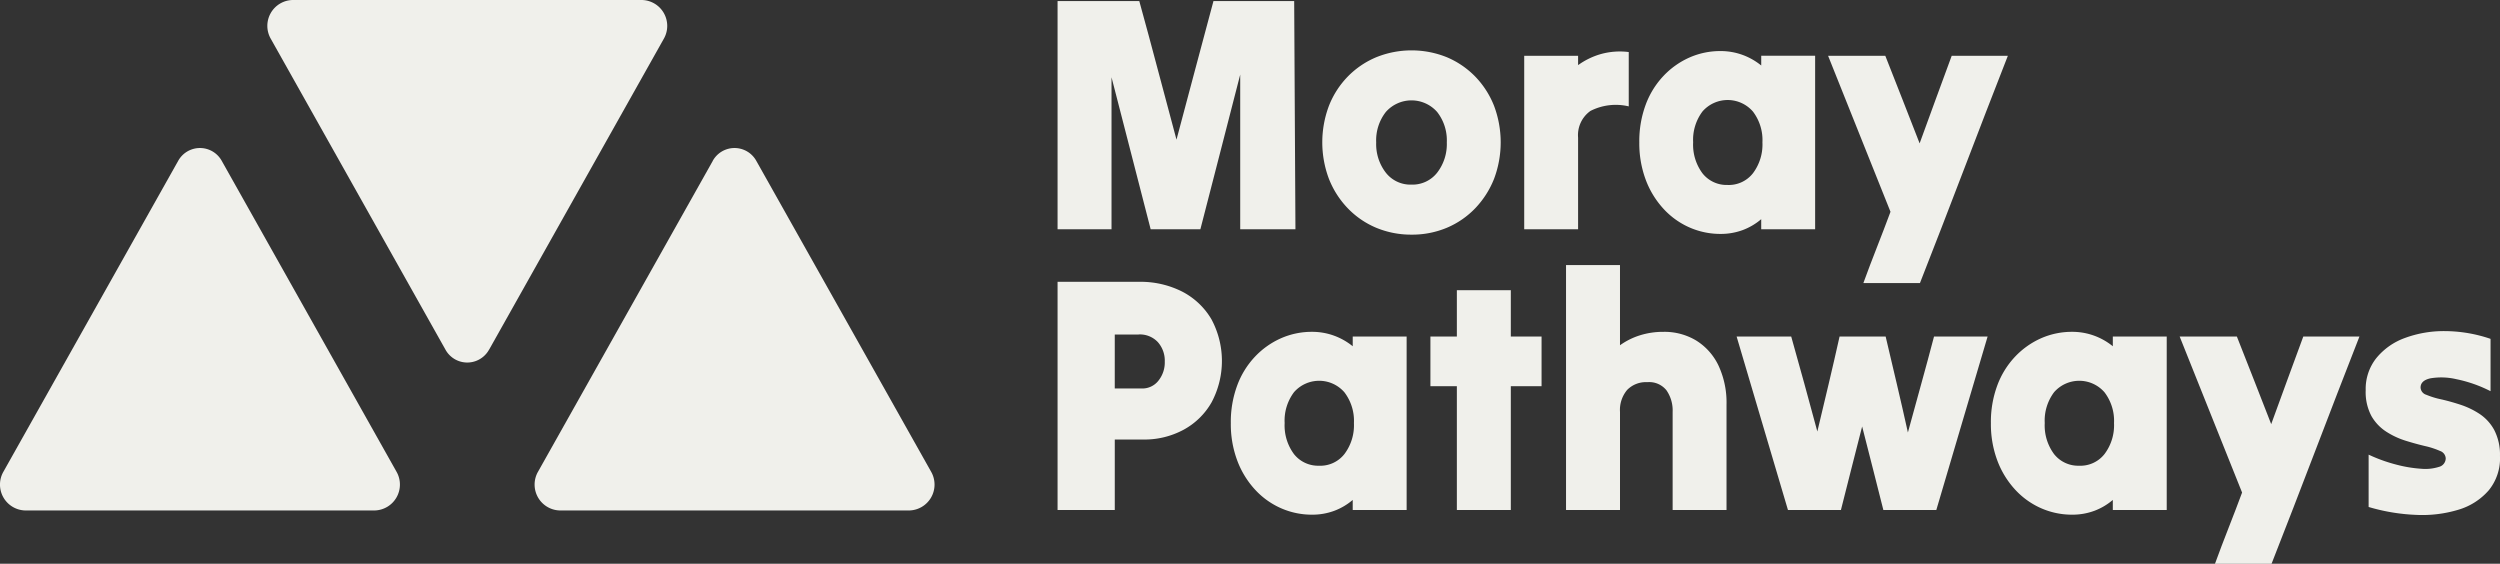 <svg id="Group_164331" data-name="Group 164331" xmlns="http://www.w3.org/2000/svg" xmlns:xlink="http://www.w3.org/1999/xlink" width="187" height="42.165" viewBox="0 0 187 42.165">
	<rect x="0" y="0" width="187" height="42.165" fill="#333333" stroke="none"/>
	<g id="Group_164285" data-name="Group 164285" transform="translate(0 0)">
		<path id="Path_83656" data-name="Path 83656" d="M13.324,32.7.256,55.944a1.937,1.937,0,0,0,1.633,2.9H28.025a1.938,1.938,0,0,0,1.633-2.9L16.59,32.7a1.862,1.862,0,0,0-3.266,0" transform="translate(0 -20.661)" fill="#f0f0eb"/>
		<path id="Path_83657" data-name="Path 83657" d="M127.938,32.7,114.87,55.944a1.937,1.937,0,0,0,1.633,2.9h26.136a1.937,1.937,0,0,0,1.633-2.9L131.2,32.7a1.862,1.862,0,0,0-3.266,0" transform="translate(-74.625 -20.661)" fill="#f0f0eb"/>
		<path id="Path_83658" data-name="Path 83658" d="M73.9,26.149,86.965,2.9A1.938,1.938,0,0,0,85.331,0H59.2a1.937,1.937,0,0,0-1.634,2.9L70.63,26.149a1.861,1.861,0,0,0,3.266,0" transform="translate(-37.312 0)" fill="#f0f0eb"/>
		<path id="Path_83659" data-name="Path 83659" d="M226.729,17.3V.231h6.113q.707,2.559,1.4,5.182t1.383,5.183q.685-2.56,1.379-5.183T238.39.231h6.038q.021,4.215.047,8.534t.047,8.534h-4.131V5.728q-.734,2.86-1.488,5.785T237.411,17.3h-3.718q-.727-2.812-1.464-5.685t-1.464-5.685V17.3h-4.036Z" transform="translate(-147.623 -0.15)" fill="#f0f0eb"/>
		<path id="Path_83660" data-name="Path 83660" d="M290.15,20.843a2.342,2.342,0,0,0,1.921-.891,3.494,3.494,0,0,0,.723-2.27,3.442,3.442,0,0,0-.723-2.273,2.557,2.557,0,0,0-3.837,0,3.442,3.442,0,0,0-.722,2.273,3.494,3.494,0,0,0,.722,2.27,2.334,2.334,0,0,0,1.916.891m0,3.742a6.776,6.776,0,0,1-2.638-.515,6.358,6.358,0,0,1-2.125-1.457,6.727,6.727,0,0,1-1.408-2.195,7.754,7.754,0,0,1,0-5.473,6.583,6.583,0,0,1,1.408-2.185,6.464,6.464,0,0,1,2.125-1.443,7.053,7.053,0,0,1,5.291,0,6.48,6.48,0,0,1,2.116,1.443,6.661,6.661,0,0,1,1.407,2.185,7.754,7.754,0,0,1,0,5.473,6.808,6.808,0,0,1-1.407,2.195A6.373,6.373,0,0,1,292.8,24.07a6.712,6.712,0,0,1-2.653.515" transform="translate(-184.573 -7.034)" fill="#f0f0eb"/>
		<path id="Path_83661" data-name="Path 83661" d="M326.77,24.344V11.367H330.8v.7a5.457,5.457,0,0,1,1.711-.83,5.284,5.284,0,0,1,2.078-.149v4.064a4.182,4.182,0,0,0-2.862.339,2.22,2.22,0,0,0-.927,2v6.852H326.77Z" transform="translate(-212.759 -7.195)" fill="#f0f0eb"/>
		<path id="Path_83662" data-name="Path 83662" d="M358.055,20.965a2.293,2.293,0,0,0,1.883-.879,3.581,3.581,0,0,0,.708-2.309,3.523,3.523,0,0,0-.708-2.3,2.5,2.5,0,0,0-3.775-.012,3.535,3.535,0,0,0-.7,2.309,3.594,3.594,0,0,0,.7,2.322,2.3,2.3,0,0,0,1.892.867m2.5,3.312v-.752a4.611,4.611,0,0,1-1.383.815,4.712,4.712,0,0,1-1.65.288,5.709,5.709,0,0,1-2.348-.491,5.818,5.818,0,0,1-1.94-1.4,6.628,6.628,0,0,1-1.322-2.173,7.765,7.765,0,0,1-.476-2.785,7.847,7.847,0,0,1,.476-2.812,6.309,6.309,0,0,1,1.322-2.146,6.032,6.032,0,0,1,1.94-1.382,5.686,5.686,0,0,1,2.325-.488,4.774,4.774,0,0,1,1.664.288,4.861,4.861,0,0,1,1.393.791V11.3h4.032V24.277H360.55Z" transform="translate(-228.816 -7.129)" fill="#f0f0eb"/>
		<path id="Path_83663" data-name="Path 83663" d="M394.557,28.949q.485-1.329,1.013-2.673t1.013-2.649q-1.148-2.885-2.334-5.834t-2.334-5.836h4.279q.635,1.607,1.284,3.264t1.284,3.288q.585-1.633,1.2-3.288t1.2-3.264h4.2q-1.64,4.193-3.285,8.5t-3.29,8.5h-4.226Z" transform="translate(-255.174 -7.785)" fill="#f0f0eb"/>
		<path id="Path_83664" data-name="Path 83664" d="M232.79,64.362h-1.783V68.4h2.03a1.522,1.522,0,0,0,1.231-.578,2.172,2.172,0,0,0,.48-1.43,2.1,2.1,0,0,0-.513-1.455,1.836,1.836,0,0,0-1.445-.578M226.729,77.49V60.422h6.061a6.884,6.884,0,0,1,3.276.739,5.42,5.42,0,0,1,2.177,2.07,6.588,6.588,0,0,1,.009,6.2,5.322,5.322,0,0,1-2.1,2.057,6.181,6.181,0,0,1-3.019.73h-2.125v5.27h-4.279Z" transform="translate(-147.623 -39.341)" fill="#f0f0eb"/>
		<path id="Path_83665" data-name="Path 83665" d="M270.481,81.156a2.292,2.292,0,0,0,1.883-.879,3.579,3.579,0,0,0,.708-2.309,3.521,3.521,0,0,0-.708-2.3,2.5,2.5,0,0,0-3.775-.012,3.535,3.535,0,0,0-.7,2.309,3.594,3.594,0,0,0,.7,2.322,2.3,2.3,0,0,0,1.892.867m2.5,3.312v-.752a4.623,4.623,0,0,1-1.383.815,4.712,4.712,0,0,1-1.65.288,5.708,5.708,0,0,1-2.348-.491,5.824,5.824,0,0,1-1.94-1.4,6.629,6.629,0,0,1-1.321-2.173,7.767,7.767,0,0,1-.476-2.785,7.851,7.851,0,0,1,.476-2.812,6.313,6.313,0,0,1,1.321-2.146,6.043,6.043,0,0,1,1.94-1.382,5.689,5.689,0,0,1,2.325-.488,4.774,4.774,0,0,1,1.664.288,4.852,4.852,0,0,1,1.393.791v-.727h4.032V84.468h-4.032Z" transform="translate(-171.798 -46.319)" fill="#f0f0eb"/>
		<path id="Path_83666" data-name="Path 83666" d="M313.817,65.684h-1.145V62.22h-4.036v3.464h-1.978V69.4h1.978V78.66h4.036V69.4h2.3V65.684Z" transform="translate(-199.663 -40.511)" fill="#f0f0eb"/>
		<path id="Path_83667" data-name="Path 83667" d="M335.735,75.148V56.825h4.036v6a5.222,5.222,0,0,1,1.479-.74,5.752,5.752,0,0,1,1.773-.264,4.6,4.6,0,0,1,2.453.652,4.446,4.446,0,0,1,1.664,1.87,6.571,6.571,0,0,1,.6,2.924v7.882h-4.031v-7.33a2.649,2.649,0,0,0-.457-1.619,1.646,1.646,0,0,0-1.426-.615,1.967,1.967,0,0,0-1.517.578,2.33,2.33,0,0,0-.537,1.655v7.33h-4.036Z" transform="translate(-218.596 -36.999)" fill="#f0f0eb"/>
		<path id="Path_83668" data-name="Path 83668" d="M376.148,85.125q-.956-3.211-1.921-6.489t-1.92-6.488h4.084q.492,1.757.989,3.551t.965,3.552q.421-1.757.846-3.552t.817-3.551h3.447l.842,3.576q.428,1.82.822,3.6.485-1.783.989-3.6t.965-3.576h4.008q-.956,3.211-1.921,6.488t-1.916,6.489h-3.96q-.393-1.556-.794-3.137c-.271-1.054-.532-2.092-.794-3.112q-.392,1.53-.794,3.112t-.794,3.137h-3.96Z" transform="translate(-242.408 -46.975)" fill="#f0f0eb"/>
		<path id="Path_83669" data-name="Path 83669" d="M433.433,81.156a2.293,2.293,0,0,0,1.883-.879,3.581,3.581,0,0,0,.708-2.309,3.523,3.523,0,0,0-.708-2.3,2.5,2.5,0,0,0-3.775-.012,3.535,3.535,0,0,0-.7,2.309,3.594,3.594,0,0,0,.7,2.322,2.3,2.3,0,0,0,1.892.867m2.5,3.312v-.752a4.623,4.623,0,0,1-1.383.815,4.712,4.712,0,0,1-1.65.288,5.709,5.709,0,0,1-2.348-.491,5.827,5.827,0,0,1-1.94-1.4,6.63,6.63,0,0,1-1.322-2.173,7.766,7.766,0,0,1-.476-2.785,7.851,7.851,0,0,1,.476-2.812,6.314,6.314,0,0,1,1.322-2.146,6.046,6.046,0,0,1,1.94-1.382,5.691,5.691,0,0,1,2.325-.488,4.774,4.774,0,0,1,1.664.288,4.853,4.853,0,0,1,1.393.791v-.727h4.032V84.468h-4.032Z" transform="translate(-277.895 -46.319)" fill="#f0f0eb"/>
		<path id="Path_83670" data-name="Path 83670" d="M469.935,89.14q.485-1.329,1.013-2.673t1.013-2.649q-1.148-2.886-2.335-5.834t-2.334-5.836h4.279q.635,1.607,1.284,3.264t1.284,3.288q.585-1.633,1.2-3.288t1.2-3.264h4.2q-1.64,4.193-3.285,8.5t-3.29,8.5h-4.226Z" transform="translate(-304.253 -46.975)" fill="#f0f0eb"/>
		<path id="Path_83671" data-name="Path 83671" d="M517.22,80.357a3.772,3.772,0,0,1-.846,2.546,4.813,4.813,0,0,1-2.258,1.445,9.332,9.332,0,0,1-3.167.388,14.5,14.5,0,0,1-3.556-.591V80.23a11.75,11.75,0,0,0,2.054.742,9.78,9.78,0,0,0,1.854.312,3.383,3.383,0,0,0,1.345-.136.666.666,0,0,0,.514-.642.618.618,0,0,0-.428-.552,5.952,5.952,0,0,0-1.112-.364q-.685-.161-1.455-.4a5.931,5.931,0,0,1-1.455-.679,3.4,3.4,0,0,1-1.113-1.179,3.815,3.815,0,0,1-.423-1.921,3.7,3.7,0,0,1,.794-2.4,4.921,4.921,0,0,1,2.135-1.506,8.4,8.4,0,0,1,3.01-.515,10.729,10.729,0,0,1,3.4.579v3.915a9.991,9.991,0,0,0-2.567-.9,4.94,4.94,0,0,0-1.93-.063c-.49.11-.737.339-.737.691a.594.594,0,0,0,.428.54,6.1,6.1,0,0,0,1.1.339q.67.15,1.441.4a6.07,6.07,0,0,1,1.441.691,3.358,3.358,0,0,1,1.1,1.206,4.011,4.011,0,0,1,.428,1.97" transform="translate(-330.22 -46.223)" fill="#f0f0eb"/>
	</g>
</svg>
